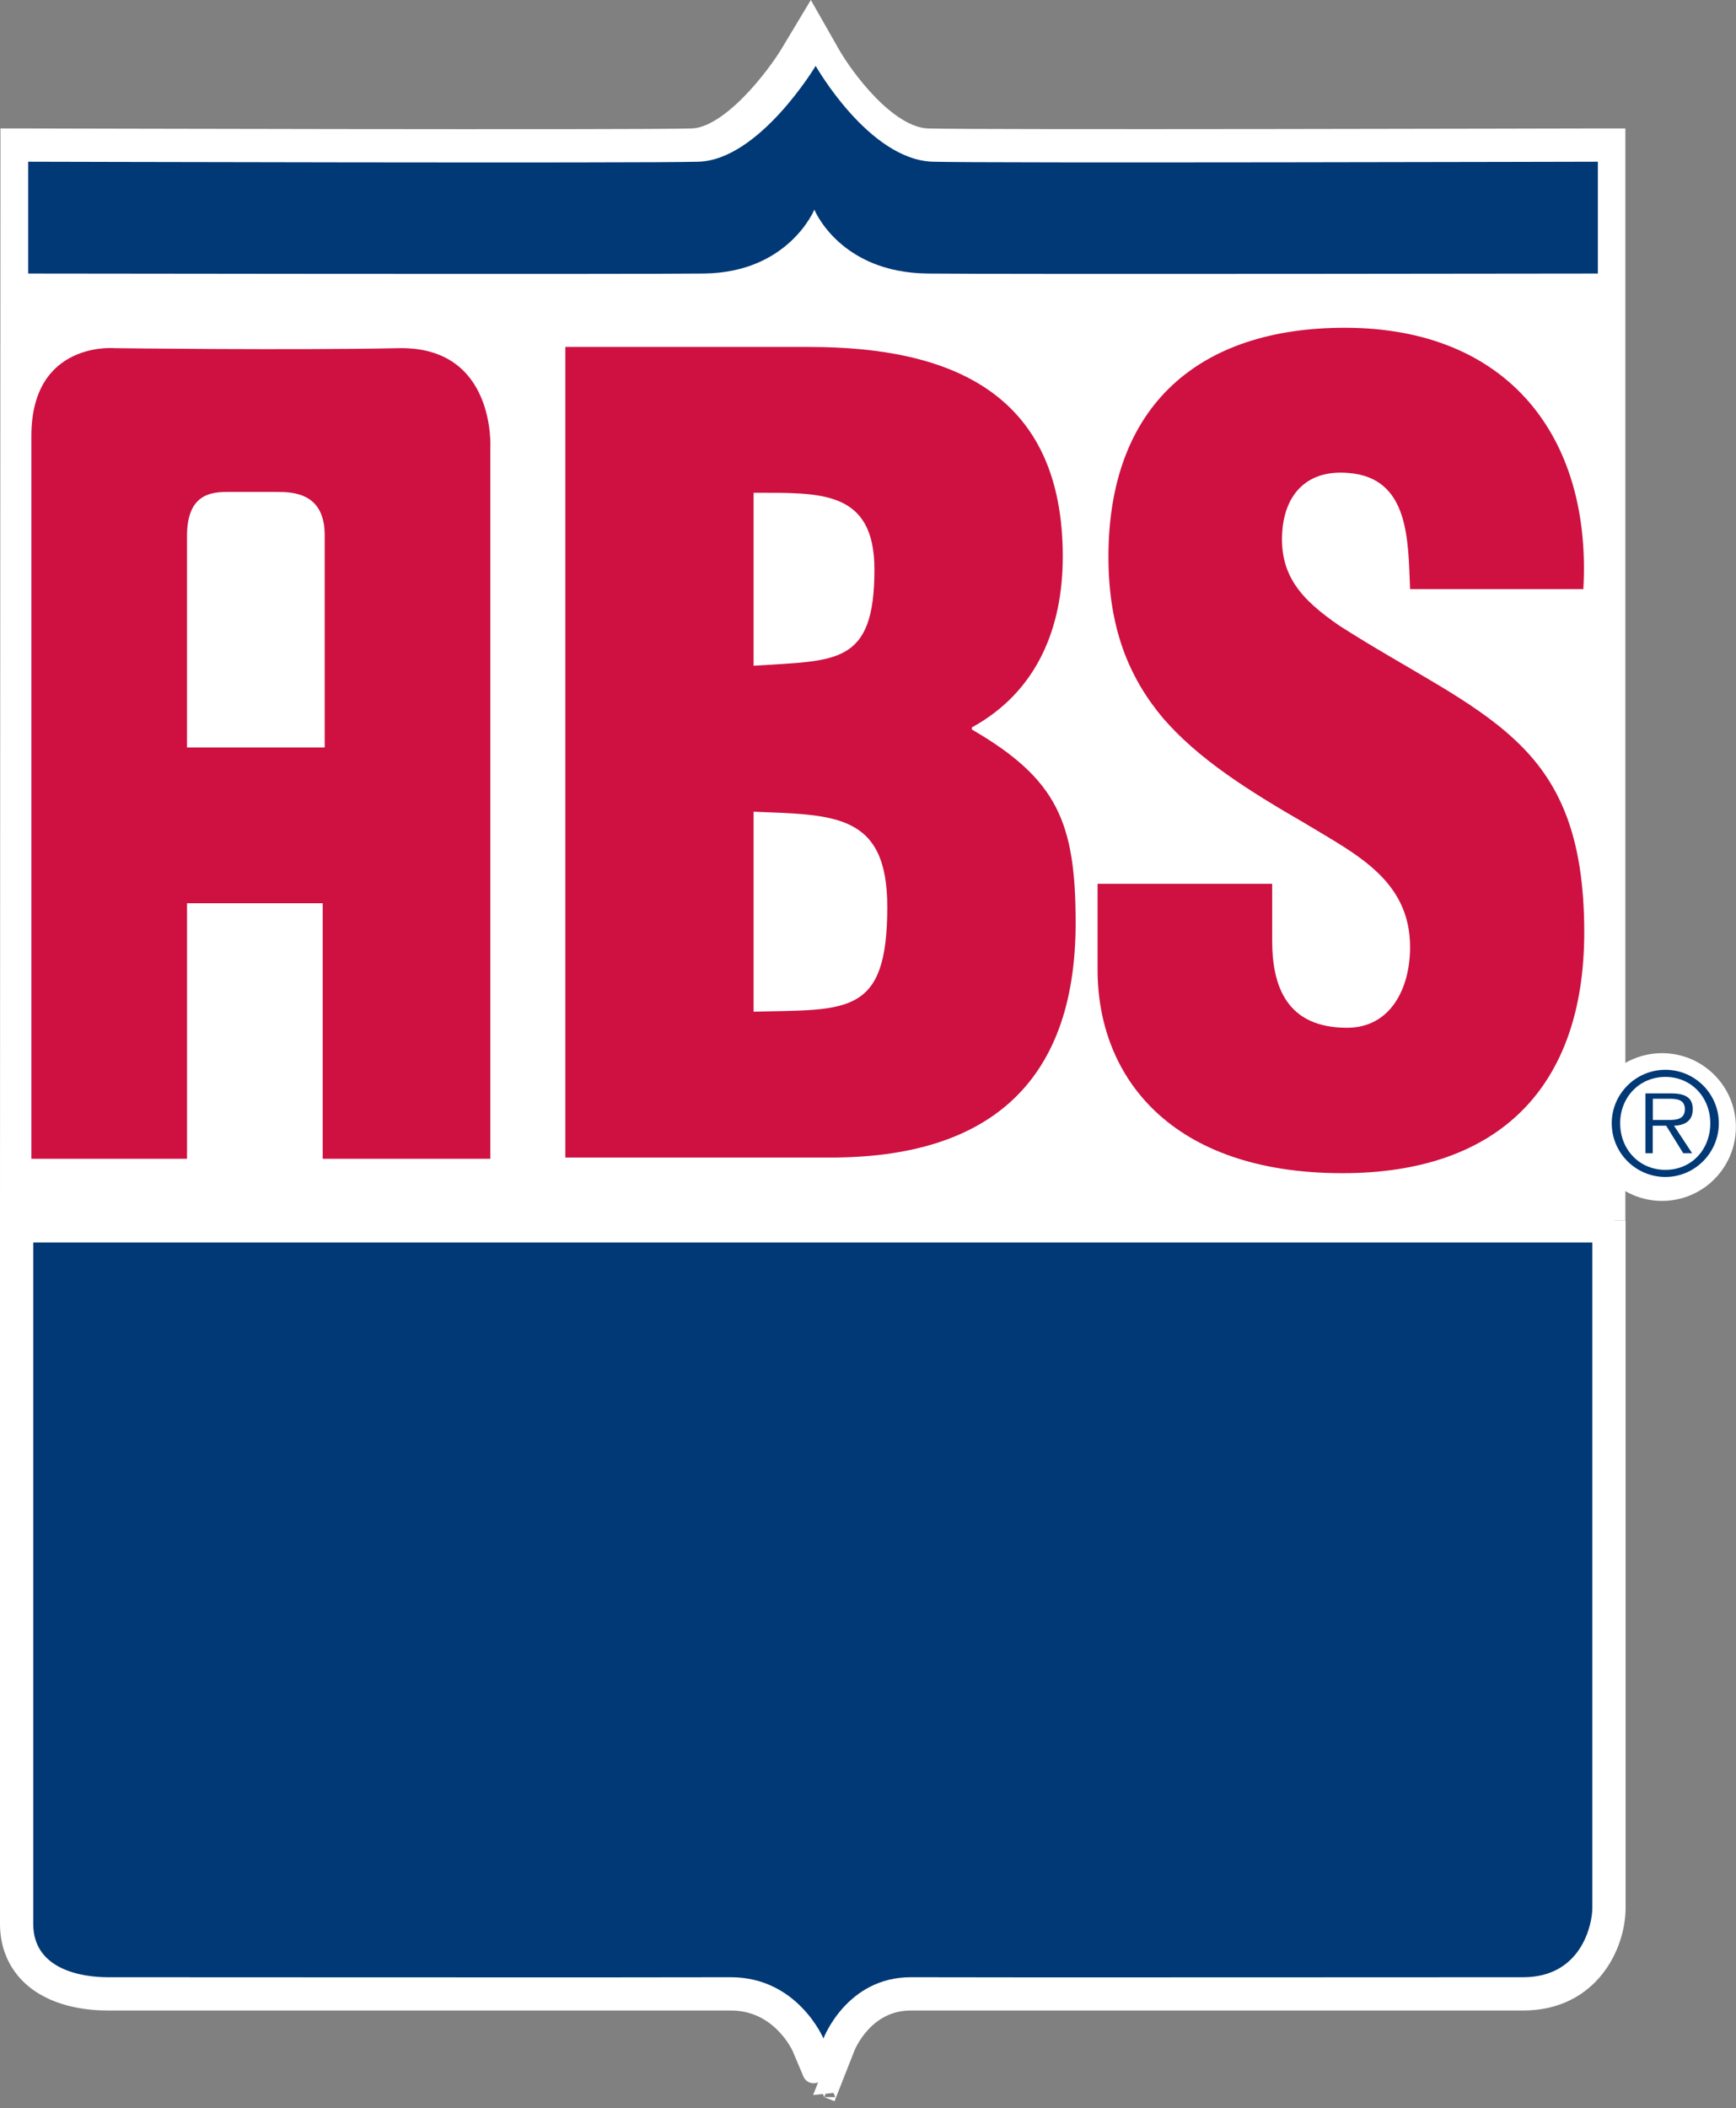 <?xml version="1.0" encoding="UTF-8"?>
<svg id="Layer_1" data-name="Layer 1" xmlns="http://www.w3.org/2000/svg" viewBox="0 0 156.6 190.07">
  <rect x="0" y="0" width="156.6" height="190.07" fill="#808080" stroke="none"/>
  <defs>
    <style>
      .cls-1 {
        fill: #fff;
        stroke: #fff;
        stroke-width: 2px;
      }

      .cls-2 {
        fill: #ce1141;
      }

      .cls-3 {
        fill: #003976;
      }
    </style>
  </defs>
  <circle class="cls-1" cx="149.94" cy="101.6" r="5.66" transform="translate(-.24 .35) rotate(-.13)"/>
  <path class="cls-1" d="M1,110.02v63.44c0,1.75.61,3.29,1.76,4.44,2.06,2.06,5.24,2.36,6.96,2.36h4.3s51.87,0,51.87,0c4.61-.02,6.48,4.13,6.55,4.3,0,0,1.91,4.52,1.91,4.51l1.8-4.57c.07-.17,1.73-4.26,6.04-4.24h47.04s8.17,0,8.17,0c6,0,8.24-5.05,8.24-8.24v-62"/>
  <path class="cls-1" d="M145.64,110.02H1l.04-95.44v-2h1c.56,0,56,.15,60.41,0,3.58-.12,7.74-5.72,8.91-7.67l1.76-2.93s1.69,2.97,1.69,2.97c1.19,2.08,5.1,7.51,8.88,7.63,4.41.14,59.38,0,59.93,0h2s0,2,0,2v95.44Z"/>
  <path class="cls-3" d="M84.14,14.58c-5.76-.18-10.56-8.64-10.56-8.64,0,0-5.07,8.46-10.56,8.64-4.5.15-60.48,0-60.48,0v10.08s54.12.08,60.96,0c7.65-.09,9.96-5.76,9.96-5.76,0,0,2.28,5.67,10.2,5.76,7.02.08,60.48,0,60.48,0v-10.08s-55.5.14-60,0Z"/>
  <path class="cls-3" d="M3,112.02h140.64v60c0,1.44-.96,6.24-6.24,6.24s-49.92.03-55.2,0c-5.82-.03-7.92,5.52-7.92,5.52,0,0-2.34-5.55-8.4-5.52-5.52.03-53.76,0-56.16,0s-6.72-.72-6.72-4.8v-61.44Z"/>
  <path class="cls-2" d="M2.83,104.47V39.31c0-8.64,7.56-7.92,7.56-7.92,0,0,15.84.2,25.56,0,8.82-.18,8.28,9,8.28,9v64.08h-15.12v-23.04h-12.24v23.04H2.83ZM16.87,67.39h12.42v-19.14c0-3.78-2.79-3.9-4.32-3.9h-3.96c-1.53,0-4.14-.18-4.14,3.96v19.08Z"/>
  <path class="cls-2" d="M51,104.36V31.28h22c12.83,0,22.87,4.19,22.87,18.9,0,6.43-2.32,12.18-8.2,15.4v.19c7.72,4.48,9.36,8.38,9.36,17.44,0,14.81-8.3,21.15-22.09,21.15h-23.93ZM67.98,91.21c8.49-.2,12.06.39,12.06-9.45,0-8.48-4.82-8.28-12.06-8.58v18.03ZM67.98,60.02c7.43-.49,10.9,0,10.9-8.67,0-7.21-4.92-6.92-10.9-6.92v15.59Z"/>
  <path class="cls-2" d="M114.76,79.67v5.14c0,4.17,1.35,7.85,6.75,7.85,3.96,0,5.69-3.59,5.69-7.27,0-6.11-5.02-8.44-9.46-11.15-5.21-3.01-9.65-5.82-12.83-9.5-3.09-3.68-4.92-8.15-4.92-14.54,0-13.67,8.2-20.65,21.32-20.65,14.76,0,22.29,9.89,21.52,23.56h-15.63c-.19-4.27,0-10.08-5.6-10.47-3.47-.29-5.5,1.65-5.89,4.85-.48,4.36,1.74,6.59,5.11,8.92,6.37,4.07,11.87,6.59,15.82,10.28,3.96,3.68,6.27,8.53,6.27,17.36,0,13.96-7.72,21.72-21.81,21.72-15.53,0-22.09-8.73-22.09-18.33v-7.76h15.73Z"/>
  <path class="cls-3" d="M145.39,101.27c0-2.65,2.17-4.82,4.84-4.82s4.82,2.17,4.82,4.82-2.15,4.84-4.82,4.84-4.84-2.17-4.84-4.84ZM154.28,101.27c0-2.34-1.71-4.18-4.05-4.18s-4.08,1.83-4.08,4.18,1.72,4.2,4.08,4.2,4.05-1.83,4.05-4.2ZM152.63,103.97h-.79l-1.54-2.48h-1.21v2.48h-.66v-5.39h2.36c1.43,0,1.91.53,1.91,1.43,0,1.06-.74,1.45-1.69,1.48l1.63,2.48ZM150.1,100.97c.76,0,1.89.13,1.89-.97,0-.84-.69-.94-1.35-.94h-1.54v1.91h1.01Z"/>
</svg>